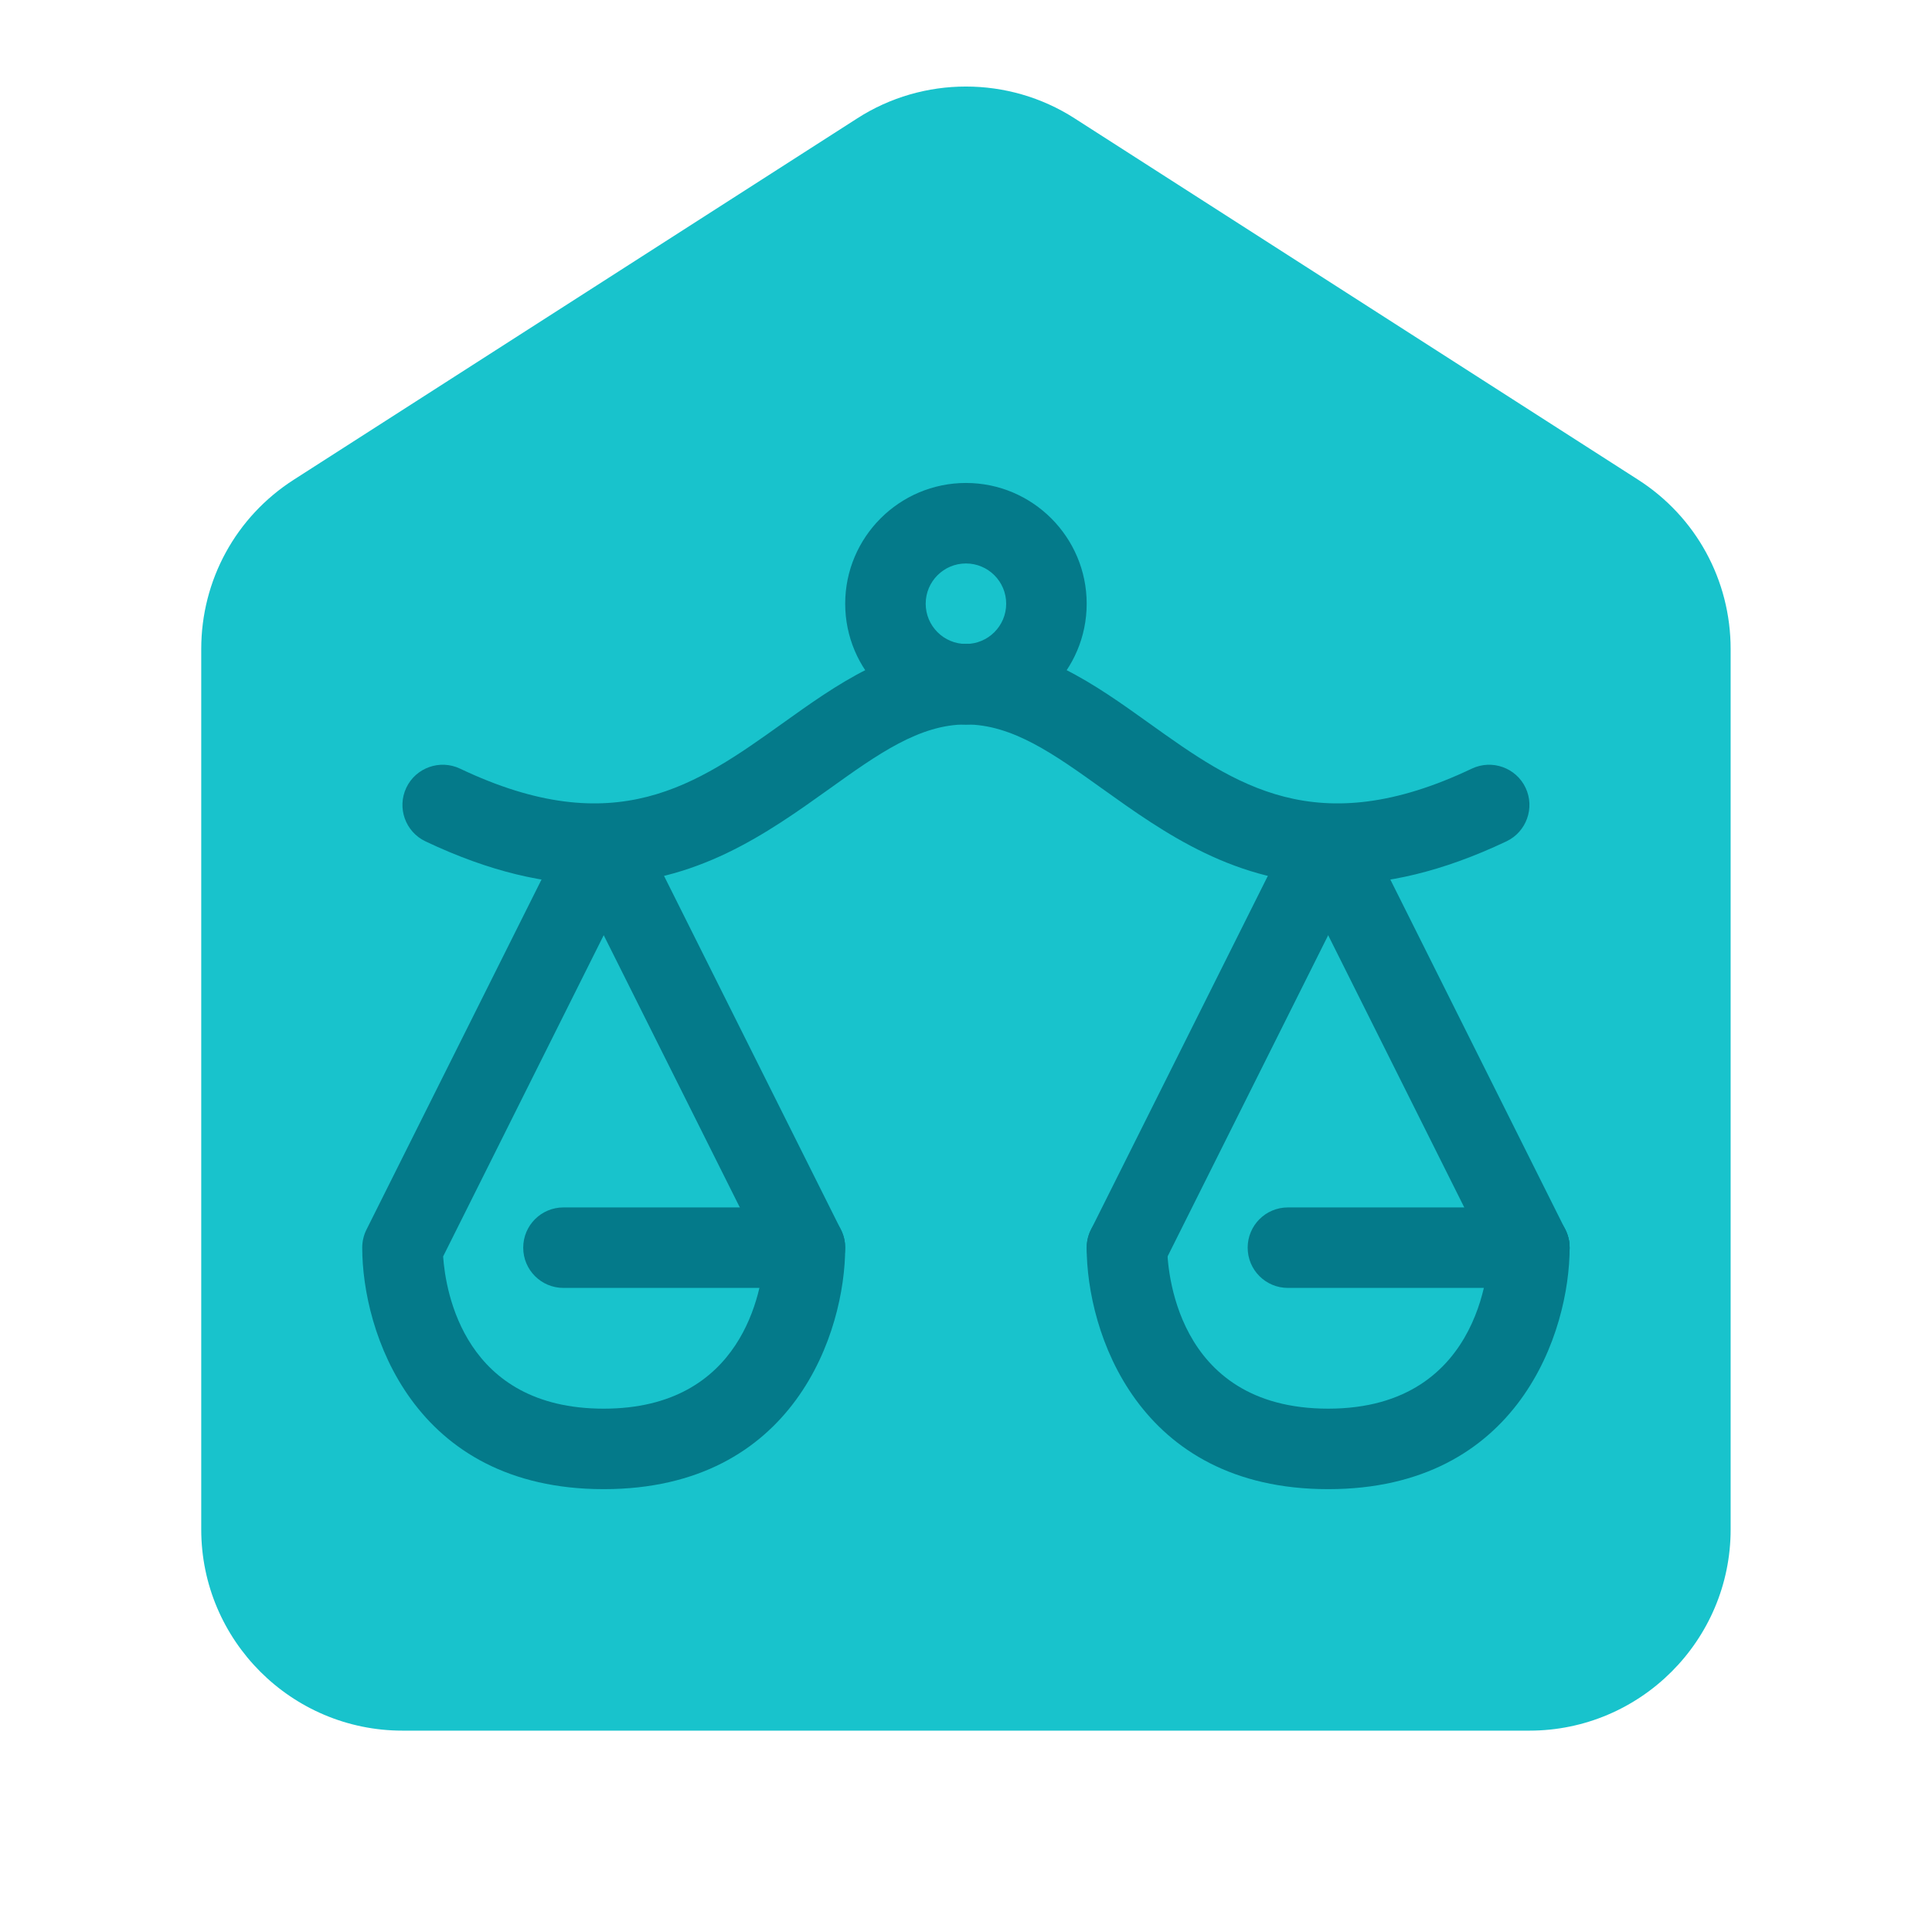 <?xml version="1.0" encoding="UTF-8"?>
<svg xmlns="http://www.w3.org/2000/svg" xmlns:xlink="http://www.w3.org/1999/xlink" viewBox="0,0,256,256" width="96px" height="96px">
  <g fill="none" fill-rule="nonzero" stroke="none" stroke-width="1" stroke-linecap="butt" stroke-linejoin="miter" stroke-miterlimit="10" stroke-dasharray="" stroke-dashoffset="0" font-family="none" font-weight="none" font-size="none" text-anchor="none" style="mix-blend-mode: normal">
    <g transform="scale(5.333,5.333)">
      <path d="M40.699,11.918l-14,-8.978c-1.639,-1.053 -3.76,-1.053 -5.398,0l-14,8.978c-1.441,0.923 -2.301,2.497 -2.301,4.209v21.873c0,2.757 2.243,5 5,5h28c2.757,0 5,-2.243 5,-5v-21.873c0,-1.712 -0.86,-3.286 -2.301,-4.209z" fill="#18c3cc"></path>
      <path d="M14.786,21.969c-1.217,0 -2.604,-0.3 -4.216,-1.065c-0.498,-0.237 -0.711,-0.834 -0.474,-1.333c0.236,-0.497 0.834,-0.71 1.333,-0.474c3.865,1.839 5.882,0.399 8.015,-1.125c1.356,-0.97 2.756,-1.972 4.556,-1.972c0.553,0 1,0.447 1,1c0,0.553 -0.447,1 -1,1c-1.158,0 -2.193,0.74 -3.392,1.599c-1.531,1.094 -3.313,2.37 -5.822,2.37z" fill="#047a8a"></path>
      <path d="M33.214,21.969c-2.509,0 -4.291,-1.275 -5.822,-2.37c-1.199,-0.859 -2.234,-1.599 -3.392,-1.599c-0.553,0 -1,-0.447 -1,-1c0,-0.553 0.447,-1 1,-1c1.8,0 3.2,1.002 4.556,1.972c2.13,1.524 4.147,2.964 8.015,1.125c0.499,-0.236 1.096,-0.023 1.333,0.474c0.237,0.499 0.024,1.096 -0.474,1.333c-1.613,0.765 -2.999,1.065 -4.216,1.065z" fill="#047a8a"></path>
      <path d="M15,37c-4.746,0 -6,-3.925 -6,-6c0,-0.155 0.036,-0.309 0.105,-0.447l5,-10c0.34,-0.678 1.449,-0.678 1.789,0l5,10c0.07,0.138 0.106,0.292 0.106,0.447c0,2.075 -1.254,6 -6,6zM11.01,31.218c0.062,0.886 0.531,3.782 3.99,3.782c3.463,0 3.928,-2.941 3.99,-3.783l-3.99,-7.981z" fill="#047a8a"></path>
      <path d="M20,32h-6c-0.553,0 -1,-0.447 -1,-1c0,-0.553 0.447,-1 1,-1h6c0.553,0 1,0.447 1,1c0,0.553 -0.447,1 -1,1z" fill="#047a8a"></path>
      <path d="M38.001,32c-0.367,0 -0.72,-0.202 -0.896,-0.553l-5,-10c-0.247,-0.494 -0.047,-1.095 0.447,-1.342c0.494,-0.245 1.094,-0.047 1.342,0.447l5,10c0.247,0.494 0.047,1.095 -0.447,1.342c-0.143,0.072 -0.296,0.106 -0.446,0.106z" fill="#047a8a"></path>
      <path d="M27.999,32c-0.15,0 -0.303,-0.034 -0.446,-0.105c-0.494,-0.247 -0.694,-0.848 -0.447,-1.342l5,-10c0.248,-0.494 0.849,-0.692 1.342,-0.447c0.494,0.247 0.694,0.848 0.447,1.342l-5,10c-0.176,0.35 -0.529,0.552 -0.896,0.552z" fill="#047a8a"></path>
      <path d="M33,37c-4.746,0 -6,-3.925 -6,-6c0,-0.553 0.447,-1 1,-1c0.551,0 0.998,0.445 1,0.996c0.004,0.41 0.147,4.004 4,4.004c3.954,0 4,-3.837 4,-4c0,-0.553 0.447,-1 1,-1c0.553,0 1,0.447 1,1c0,2.075 -1.254,6 -6,6zM29,31h0.01z" fill="#047a8a"></path>
      <path d="M38,32h-6c-0.553,0 -1,-0.447 -1,-1c0,-0.553 0.447,-1 1,-1h6c0.553,0 1,0.447 1,1c0,0.553 -0.447,1 -1,1z" fill="#047a8a"></path>
      <path d="M24,18c-1.654,0 -3,-1.346 -3,-3c0,-1.654 1.346,-3 3,-3c1.654,0 3,1.346 3,3c0,1.654 -1.346,3 -3,3zM24,14c-0.552,0 -1,0.448 -1,1c0,0.552 0.448,1 1,1c0.552,0 1,-0.448 1,-1c0,-0.552 -0.448,-1 -1,-1z" fill="#047a8a"></path>
    </g>
  </g>
</svg>
